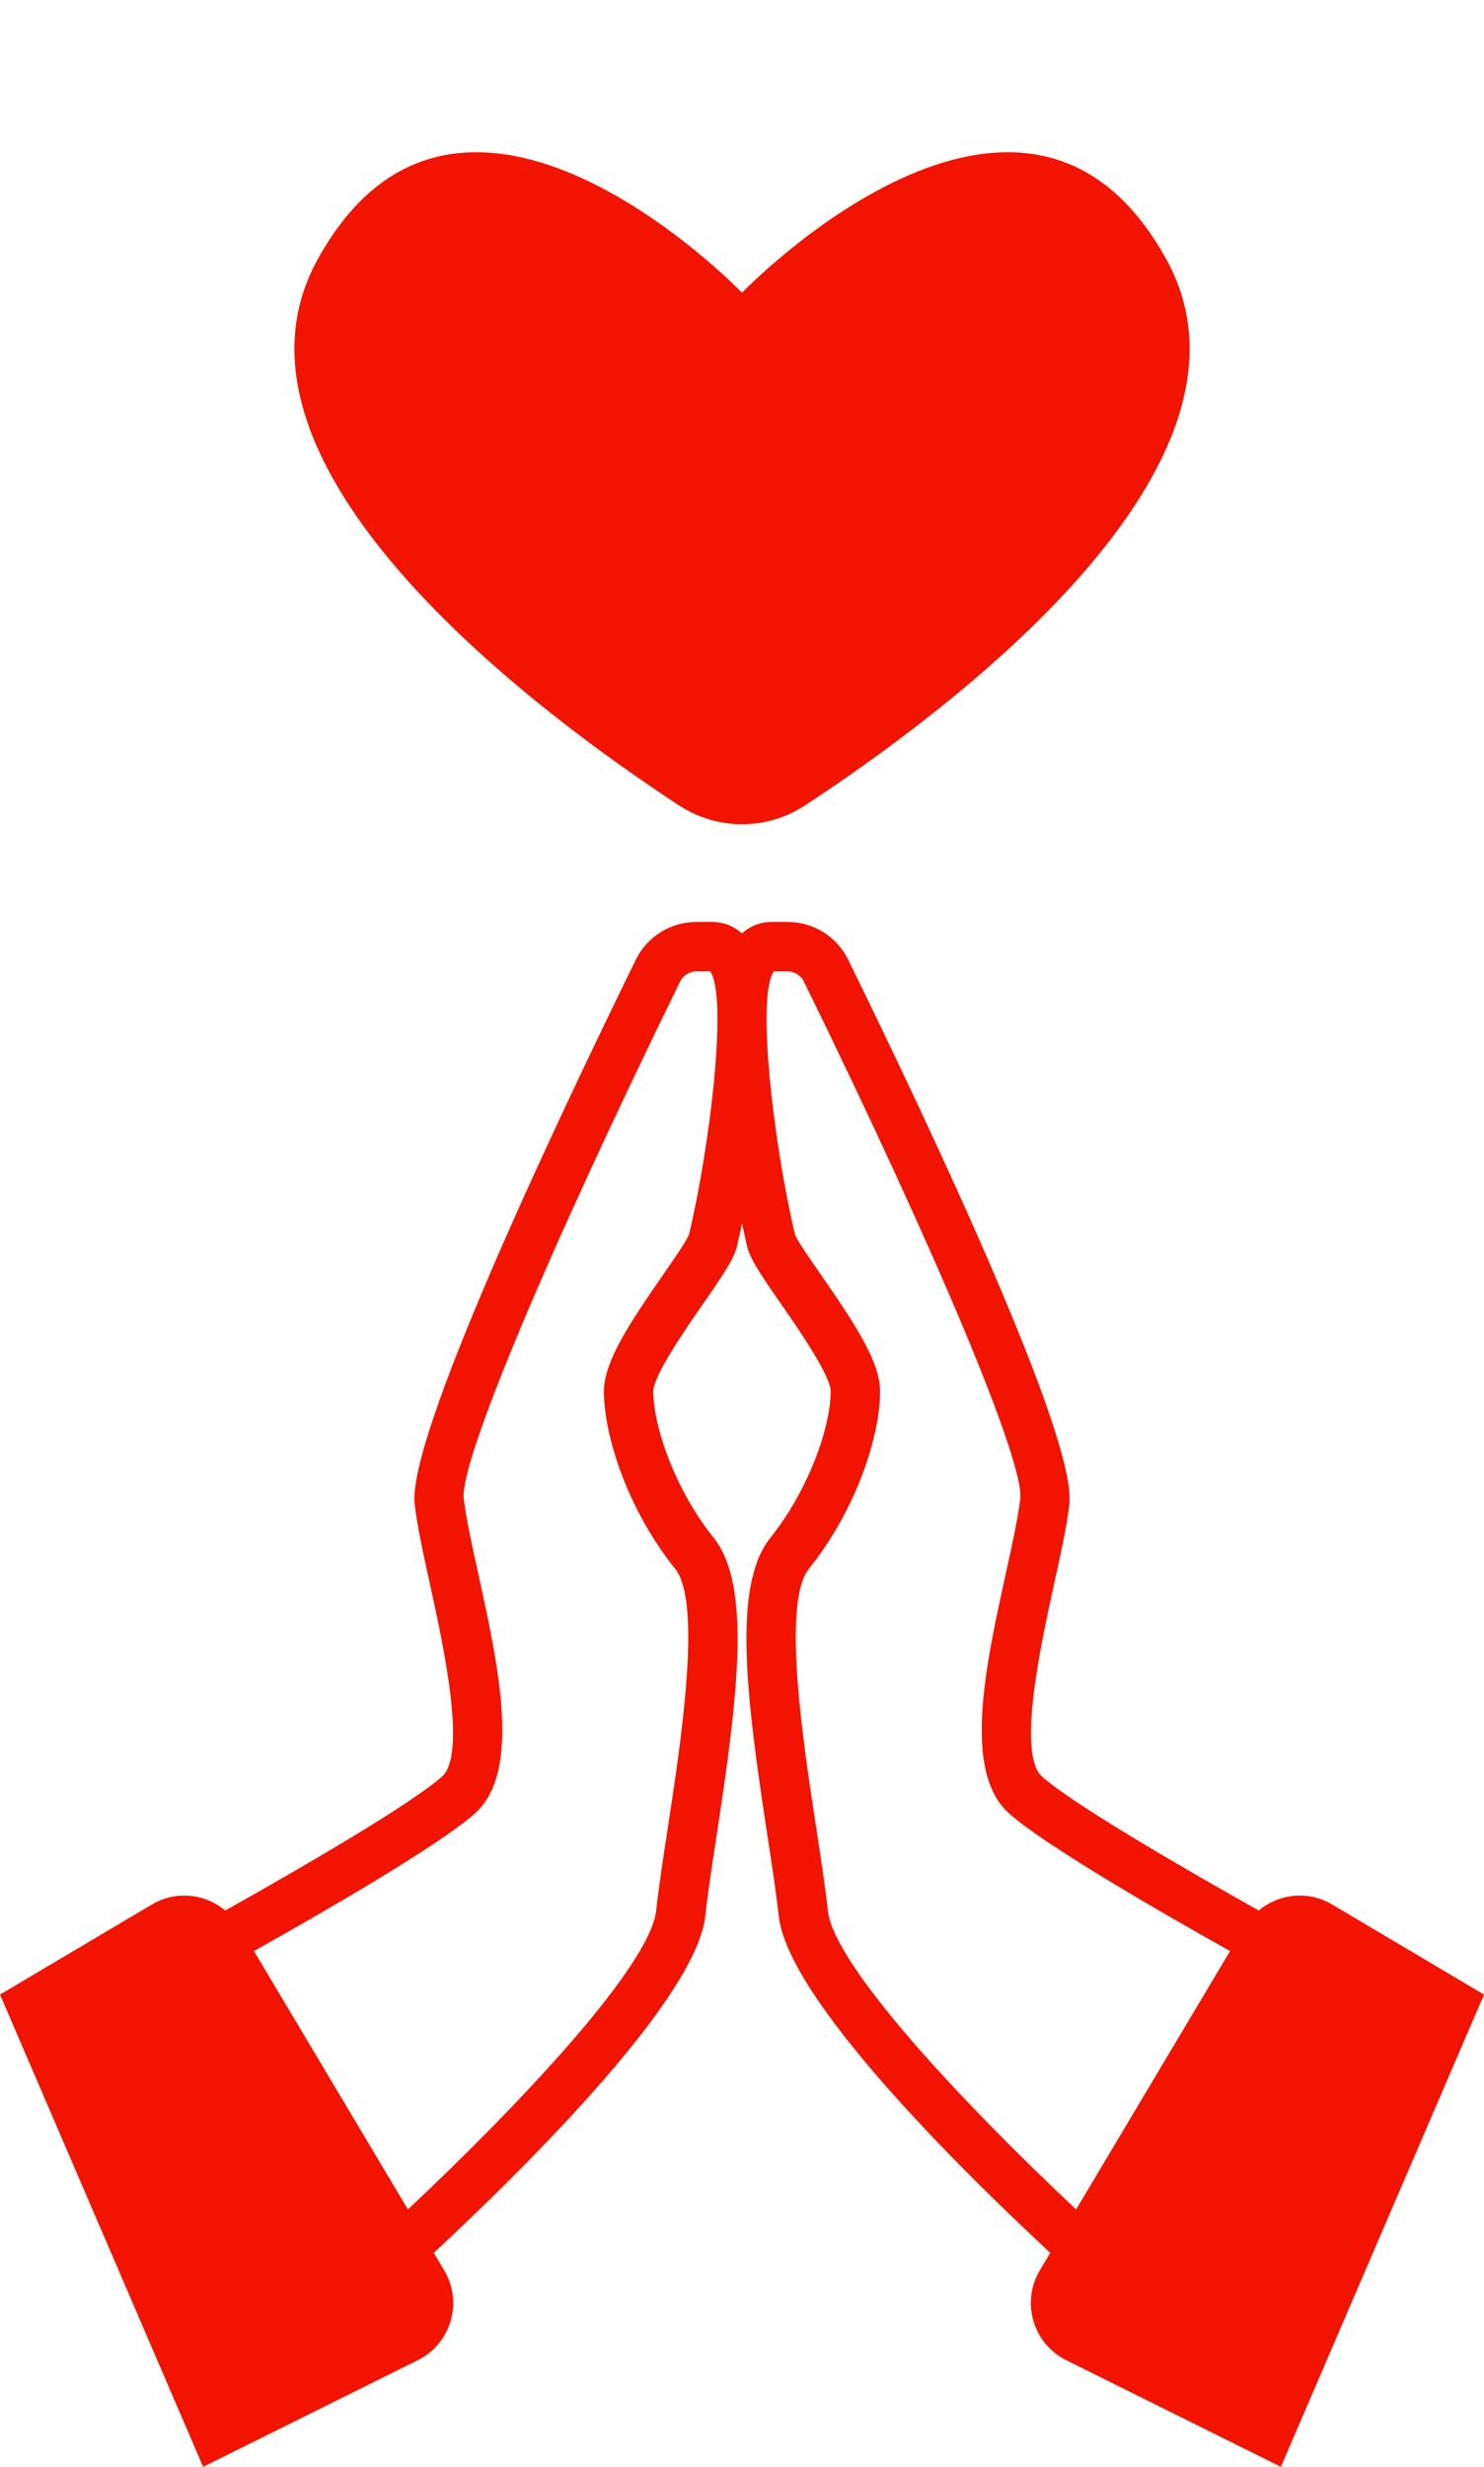 <?xml version="1.0" encoding="UTF-8" standalone="no"?><svg xmlns="http://www.w3.org/2000/svg" xmlns:xlink="http://www.w3.org/1999/xlink" fill="#f21400" height="847.6" preserveAspectRatio="xMidYMid meet" version="1" viewBox="0.0 -52.3 510.0 847.6" width="510" zoomAndPan="magnify"><g id="change1_1"><path d="M109.094,36.954c49.054-89.304,145.905,11.32,145.905,11.32 S351.852-52.35,400.906,36.954c38.782,70.603-74.952,155.161-124.288,187.479 c-13.147,8.612-30.09,8.612-43.237,0C184.045,192.115,70.311,107.557,109.094,36.954z M510,632.999l-69.81,162.259l-73.745-36.63 c-11.447-5.685-15.633-19.911-9.09-30.89l3.572-5.993 c-32.55-30.301-90.277-87.633-93.322-115.823 c-0.843-7.794-2.349-17.611-3.944-28.013 c-7.327-47.774-11.904-85.604,1.036-101.784 c13.498-16.865,20.781-38.532,20.781-50.35c0-5.472-11.116-21.485-17.088-30.092 c-6.954-10.016-10.629-15.444-11.674-19.827c-0.036-0.152-0.723-3.063-1.718-7.81 c-0.993,4.747-1.678,7.658-1.715,7.81c-1.045,4.383-4.72,9.811-11.674,19.827 c-5.973,8.606-17.088,24.62-17.088,30.092c0,11.818,7.282,33.486,20.781,50.35 c12.94,16.179,8.363,54.009,1.036,101.784c-1.595,10.403-3.101,20.22-3.944,28.013 c-3.044,28.19-60.771,85.522-93.321,115.823l3.572,5.992 c6.543,10.979,2.357,25.205-9.089,30.89L69.808,795.258L0,632.999l52.232-30.969 c8.207-4.866,18.246-3.696,25.185,2.08c25.277-14.153,63.746-36.464,74.483-46.006 c8.684-7.722,0.337-45.723-4.148-66.137c-2.383-10.845-4.439-20.209-5.251-27.521 c-2.51-22.586,46.528-126.84,75.984-186.974 c3.936-8.026,11.951-13.012,20.919-13.012h5.685 c3.814,0.108,7.187,1.5,9.909,3.926c2.714-2.427,6.043-3.817,9.664-3.921 l5.934-0.005c8.968,0,16.983,4.986,20.916,13.012 c29.459,60.134,78.496,164.388,75.987,186.974c-0.813,7.313-2.869,16.676-5.251,27.521 c-4.486,20.413-12.832,58.415-4.148,66.137 c10.738,9.542,49.208,31.854,74.483,46.006c6.94-5.776,16.978-6.946,25.186-2.08 L510,632.999z M244.046,281.436l-4.643,0.005c-2.438,0-4.61,1.343-5.671,3.504 c-45.873,93.653-75.754,165.035-74.356,177.621 c0.713,6.423,2.778,15.814,4.961,25.758c7.014,31.938,14.966,68.138-1.155,82.47 c-12.435,11.054-52.572,34.171-75.911,47.255l0.531,0.891l52.379,87.883 c38.44-36.1,83.279-83.731,85.332-102.726 c0.882-8.17,2.415-18.169,4.041-28.76c4.414-28.787,11.804-76.96,2.487-88.6 c-16.834-21.038-24.501-46.348-24.501-60.963c0-10.016,8.338-22.801,20.12-39.776 c3.562-5.129,8.443-12.16,9.154-14.25 C244.005,341.564,250.19,290.036,244.046,281.436z M422.729,618.05 c-23.338-13.084-63.475-36.201-75.912-47.255 c-16.121-14.333-8.17-50.533-1.155-82.47c2.183-9.944,4.248-19.335,4.961-25.758 c1.398-12.586-28.483-83.968-74.359-177.621c-1.059-2.161-3.231-3.504-5.668-3.504 h-4.646c-6.155,8.623,0.033,60.139,7.283,90.474 c0.663,1.923,5.544,8.954,9.107,14.084c11.782,16.975,20.12,29.76,20.12,39.776 c0,14.615-7.667,39.925-24.501,60.963c-9.317,11.641-1.926,59.813,2.487,88.6 c1.625,10.591,3.159,20.59,4.04,28.76 c2.055,19,46.894,66.63,85.334,102.727l52.379-87.884L422.729,618.05z"/></g></svg>